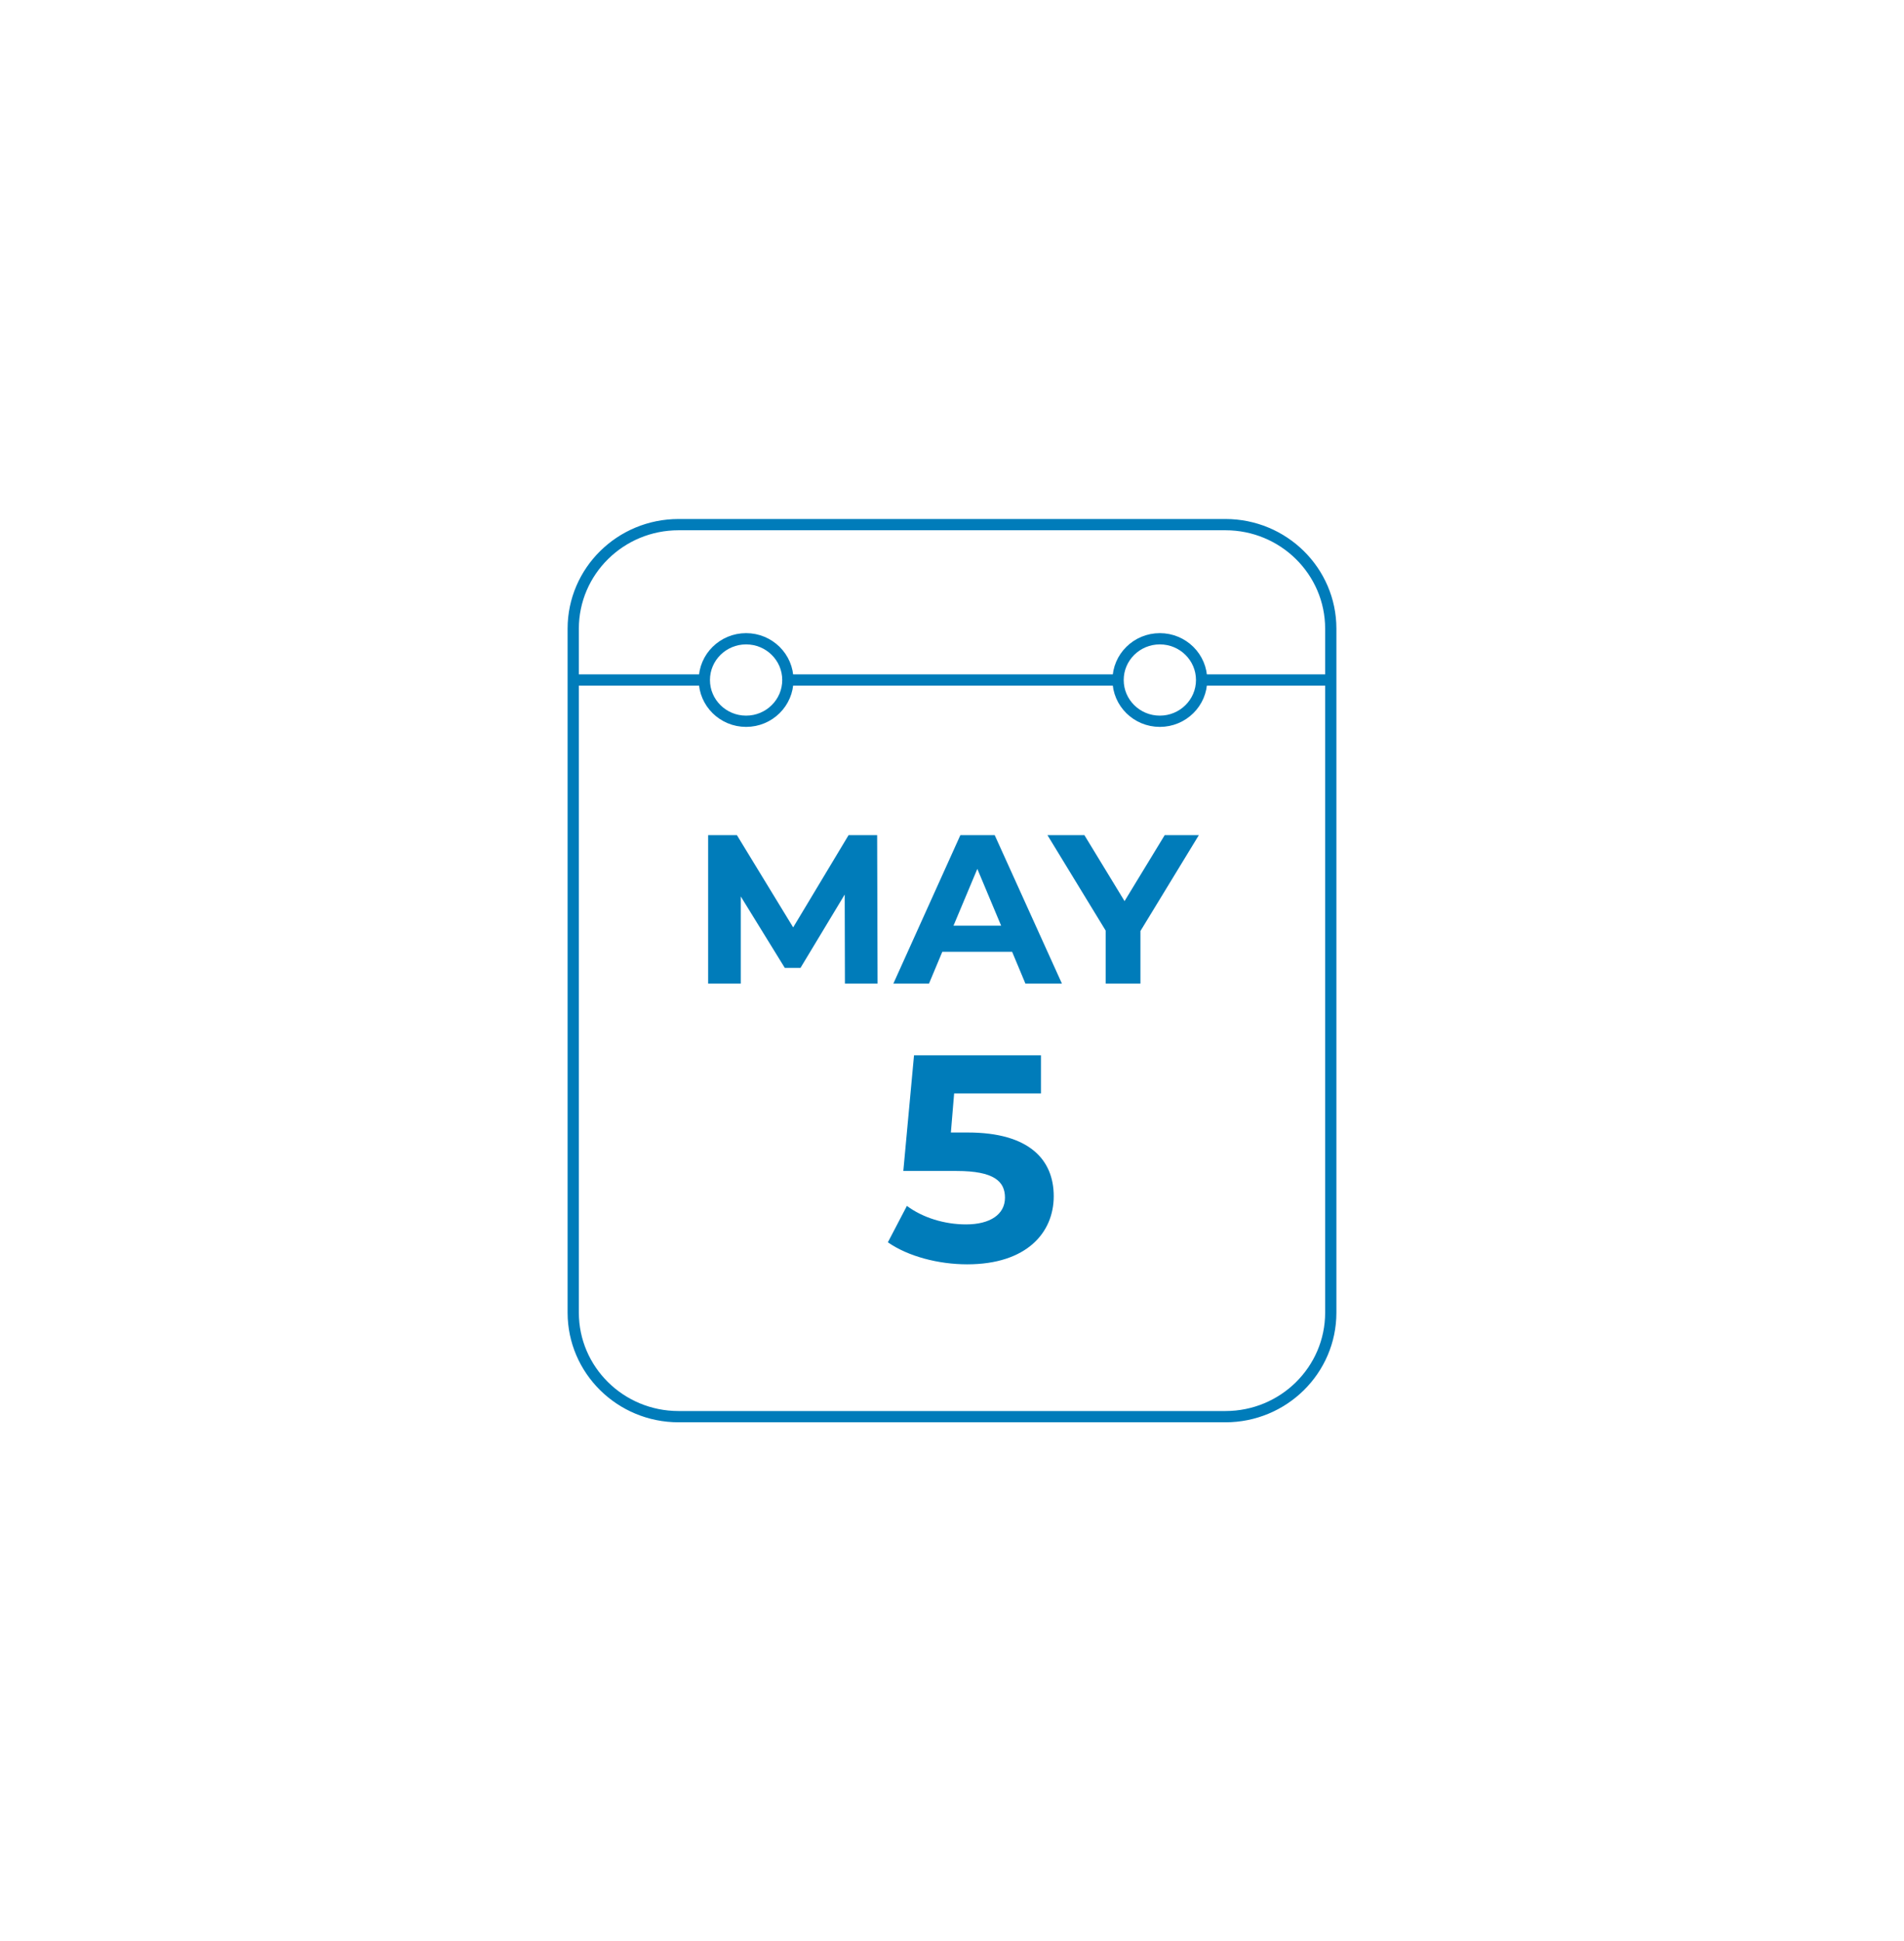 <svg width="155" height="158" viewBox="0 0 155 158" fill="none" xmlns="http://www.w3.org/2000/svg">
<path d="M99.757 115.301H55.243C50.505 115.301 46.665 111.509 46.665 106.831V51.169C46.665 46.491 50.505 42.699 55.243 42.699H99.757C104.494 42.699 108.335 46.491 108.335 51.169V106.831C108.335 111.509 104.494 115.301 99.757 115.301Z" stroke="#007CBA" stroke-width="0.916" stroke-miterlimit="10"/>
<path d="M57.338 55.346H46.665" stroke="#007CBA" stroke-width="0.916" stroke-miterlimit="10"/>
<path d="M91.02 55.346H64.138" stroke="#007CBA" stroke-width="0.916" stroke-miterlimit="10"/>
<path d="M108.335 55.346H97.82" stroke="#007CBA" stroke-width="0.916" stroke-miterlimit="10"/>
<path d="M60.738 58.703C62.616 58.703 64.138 57.2 64.138 55.346C64.138 53.492 62.616 51.989 60.738 51.989C58.861 51.989 57.338 53.492 57.338 55.346C57.338 57.2 58.861 58.703 60.738 58.703Z" stroke="#007CBA" stroke-width="0.916" stroke-miterlimit="10"/>
<path d="M94.42 58.703C96.297 58.703 97.82 57.2 97.82 55.346C97.82 53.492 96.297 51.989 94.42 51.989C92.542 51.989 91.02 53.492 91.02 55.346C91.02 57.2 92.542 58.703 94.42 58.703Z" stroke="#007CBA" stroke-width="0.916" stroke-miterlimit="10"/>
<path d="M68.784 80.055L68.766 72.805L65.165 78.777H63.889L60.304 72.96V80.055H57.647V67.972H59.99L64.57 75.48L69.08 67.972H71.406L71.441 80.055H68.784Z" fill="#007CBA"/>
<path d="M82.394 77.465H76.711L75.627 80.055H72.726L78.181 67.972H80.977L86.449 80.055H83.477L82.394 77.465ZM81.501 75.343L79.562 70.717L77.621 75.343H81.501Z" fill="#007CBA"/>
<path d="M92.841 75.773V80.055H90.009V75.739L85.271 67.972H88.278L91.547 73.34L94.815 67.972H97.595L92.841 75.773Z" fill="#007CBA"/>
<path d="M85.782 97.359C85.782 100.321 83.58 102.902 78.739 102.902C76.392 102.902 73.924 102.257 72.279 101.11L73.828 98.147C75.11 99.103 76.876 99.653 78.644 99.653C80.603 99.653 81.813 98.84 81.813 97.478C81.813 96.164 80.941 95.304 77.869 95.304H73.537L74.408 85.89H84.741V88.996H77.674L77.409 92.174H78.789C83.797 92.174 85.782 94.395 85.782 97.359Z" fill="#007CBA"/>
</svg>
